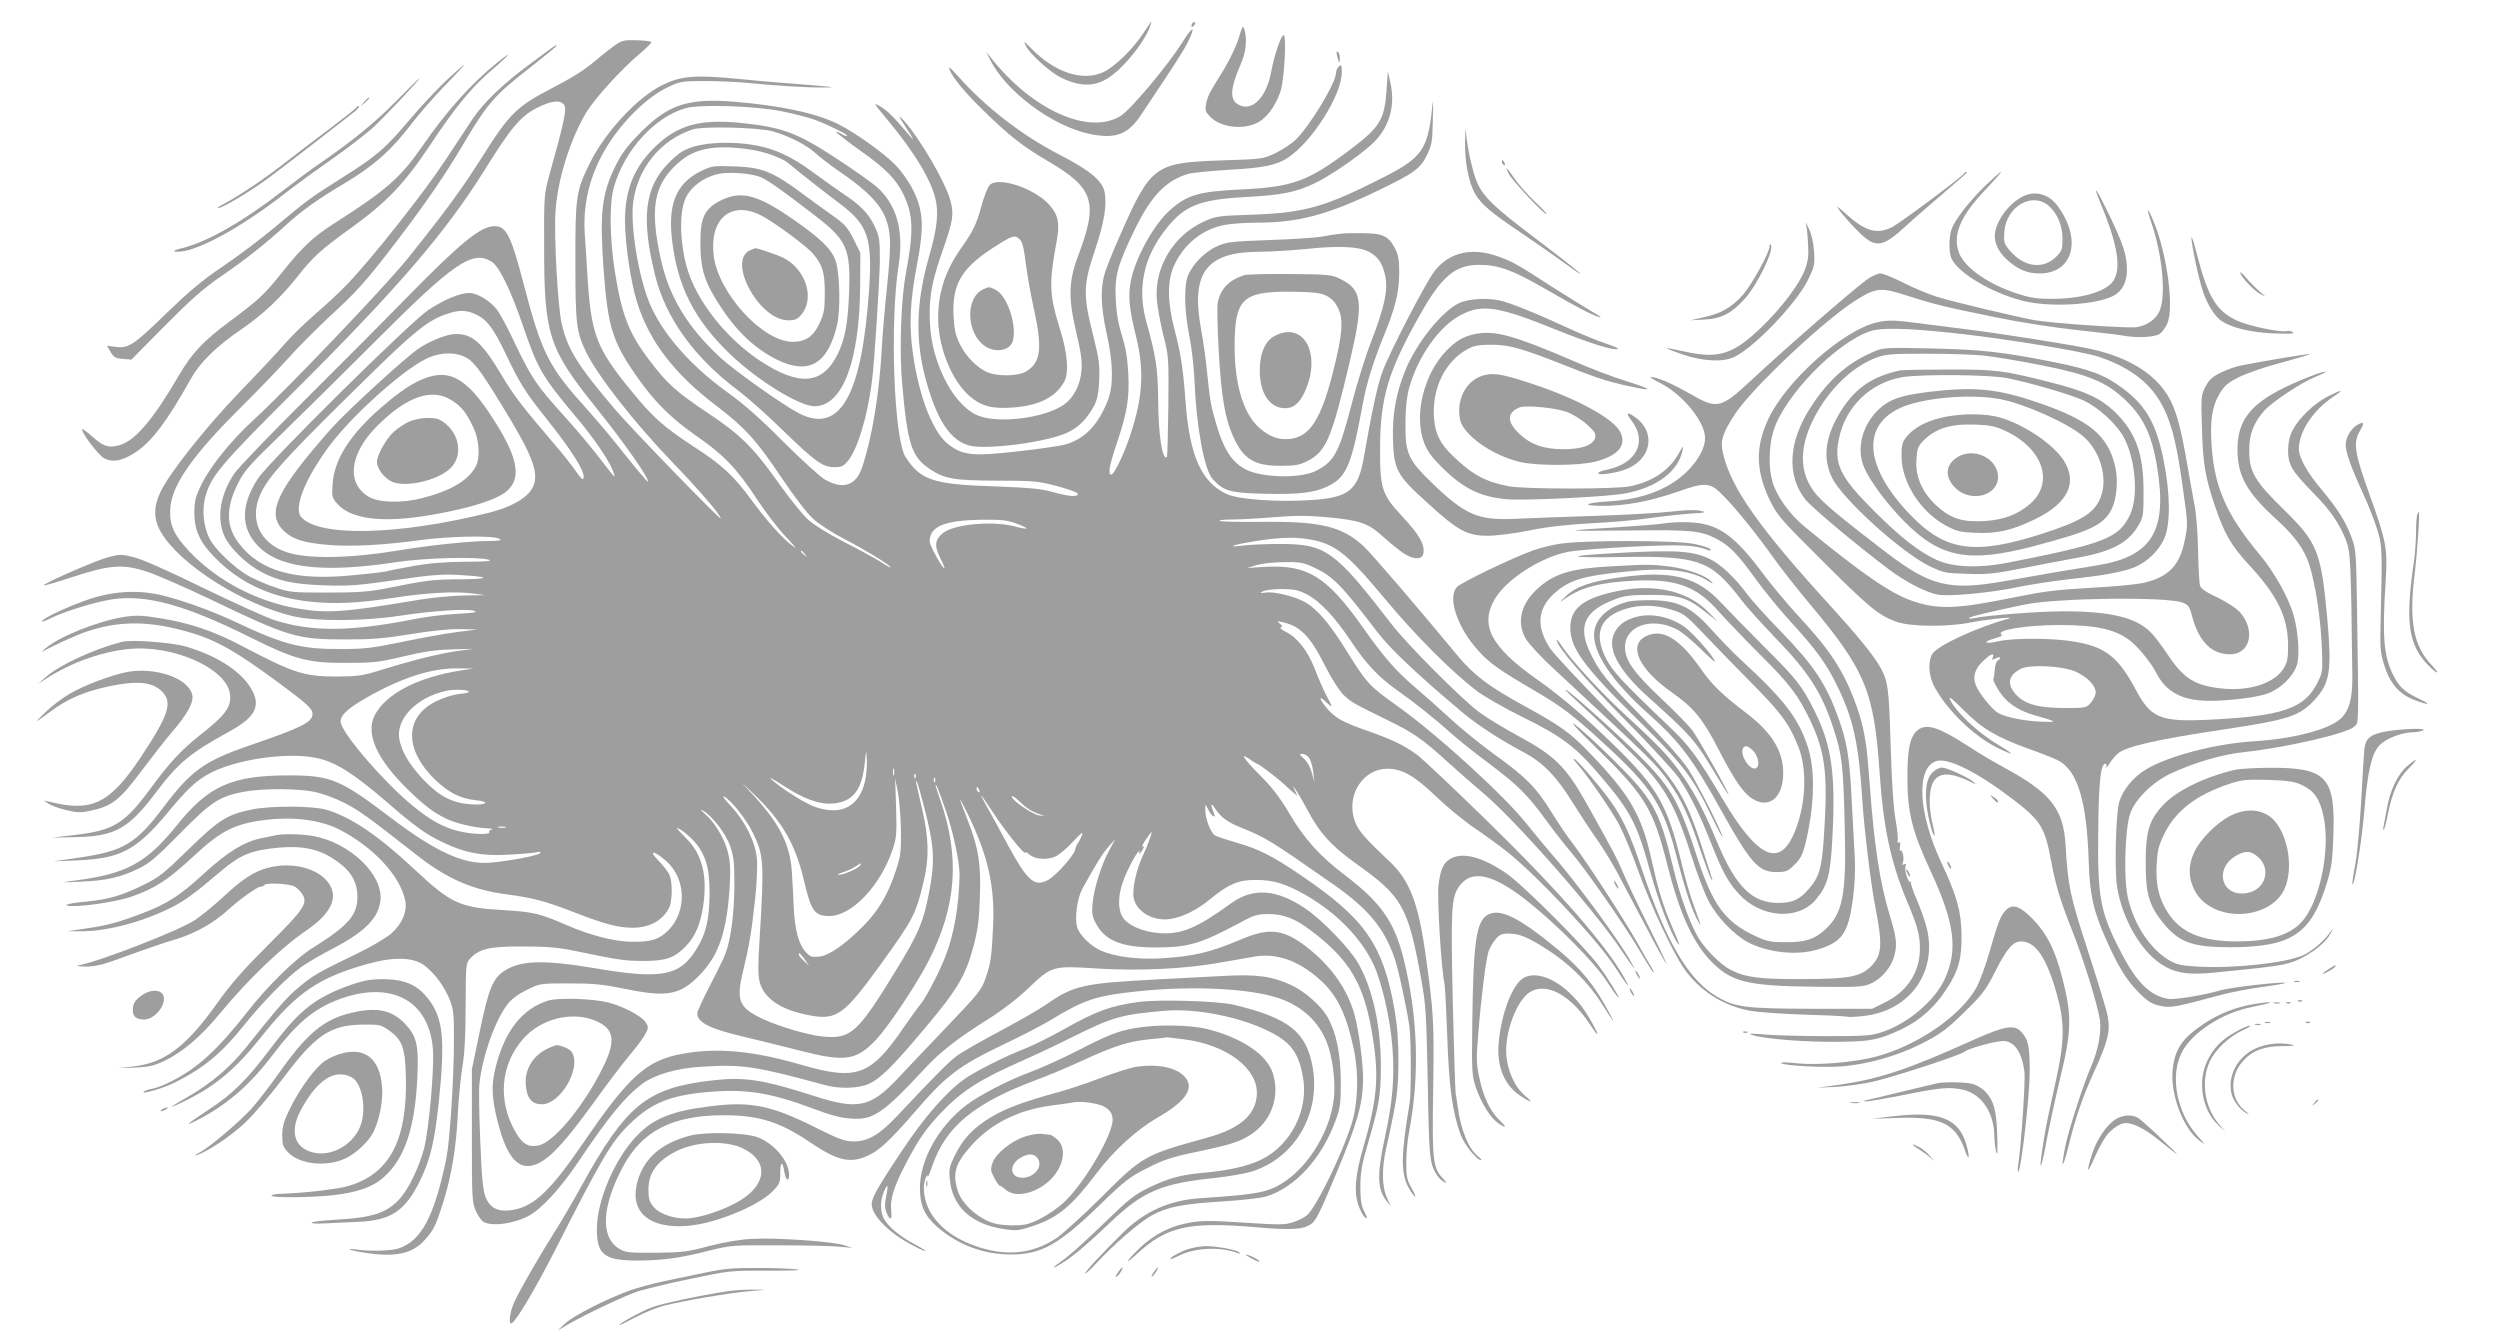 <?xml version="1.0" standalone="no"?>
<!DOCTYPE svg PUBLIC "-//W3C//DTD SVG 20010904//EN"
 "http://www.w3.org/TR/2001/REC-SVG-20010904/DTD/svg10.dtd">
<svg version="1.0" xmlns="http://www.w3.org/2000/svg"
 width="1280pt" height="683pt" viewBox="0 0 1280 683"
 preserveAspectRatio="xMidYMid meet">
<g transform="translate(0,683) scale(0.1,-0.1)"
fill="#9e9e9e" stroke="none">
<path d="M5851 6656 c-52 -79 -146 -170 -203 -196 -107 -48 -248 -1 -369 123
-39 39 -40 40 -26 11 22 -43 126 -136 180 -162 124 -58 203 -46 300 46 64 61
125 145 151 205 8 20 13 37 12 37 -2 0 -22 -29 -45 -64z"/>
<path d="M6107 6713 c-4 -3 -7 -11 -7 -17 0 -6 5 -5 12 2 6 6 9 14 7 17 -3 3
-9 2 -12 -2z"/>
<path d="M6342 6634 c-12 -39 -45 -108 -73 -155 -28 -46 -60 -97 -69 -114 -10
-16 -22 -47 -25 -67 -6 -33 -3 -41 22 -67 53 -53 164 -67 239 -30 49 23 96 87
121 164 19 59 31 285 15 285 -13 0 -48 -104 -63 -185 -23 -128 -92 -203 -159
-175 -56 23 -55 79 4 215 26 60 32 124 17 175 -7 22 -11 15 -29 -46z"/>
<path d="M6053 6612 c-75 -118 -263 -343 -316 -376 -161 -99 -449 29 -660 294
l-28 35 20 -40 c81 -164 319 -341 511 -381 131 -27 195 -3 261 96 20 30 77
116 127 191 90 136 114 177 132 224 17 45 -4 26 -47 -43z"/>
<path d="M3152 6601 c-20 -14 -70 -53 -110 -87 -49 -42 -121 -87 -215 -135
-180 -93 -219 -131 -356 -349 -108 -170 -180 -269 -384 -524 -118 -146 -618
-670 -793 -830 -110 -101 -215 -231 -262 -325 -31 -63 -36 -83 -37 -145 0 -98
32 -162 128 -253 124 -117 279 -185 471 -204 126 -13 243 -7 427 21 162 25
306 33 394 22 l70 -9 -110 -2 c-60 -1 -164 -11 -230 -22 -382 -64 -471 -71
-624 -44 -208 36 -409 142 -550 290 -82 87 -105 139 -99 223 8 119 113 269
357 512 92 91 203 207 249 258 45 51 138 144 205 207 144 132 193 186 349 391
145 190 246 337 333 484 131 222 164 261 358 411 70 55 127 102 127 105 0 8
-13 -2 -145 -100 -135 -100 -232 -195 -286 -276 -20 -30 -84 -127 -142 -215
-106 -161 -374 -500 -499 -630 -36 -38 -111 -108 -165 -154 -54 -47 -125 -116
-158 -155 -33 -38 -135 -147 -227 -242 -174 -181 -361 -416 -407 -514 -36 -76
-35 -140 4 -206 96 -165 421 -371 680 -430 115 -26 354 -25 540 3 170 26 351
38 384 25 19 -7 -4 -10 -90 -15 -63 -3 -161 -15 -219 -27 -329 -65 -525 -66
-718 -4 -42 14 -205 88 -362 164 -179 88 -311 146 -354 157 -65 16 -74 16
-132 0 -63 -16 -338 -137 -330 -144 2 -3 69 17 148 43 193 63 259 68 386 25
50 -17 195 -80 320 -140 404 -194 443 -205 692 -205 133 0 197 5 331 27 103
17 199 27 255 26 l89 -2 -104 -13 c-57 -7 -183 -30 -280 -50 -153 -32 -194
-37 -316 -37 -203 -1 -293 22 -540 139 -125 59 -286 116 -389 139 -117 26
-244 17 -366 -25 -101 -35 -224 -92 -235 -110 -4 -6 15 0 41 13 69 35 230 85
316 98 173 27 373 -27 703 -191 237 -118 301 -135 500 -134 135 0 164 3 290
33 104 25 168 34 250 36 l110 3 -75 -10 c-90 -12 -222 -44 -385 -94 -108 -34
-131 -37 -235 -38 -172 0 -224 16 -490 156 -143 76 -269 119 -422 143 -92 15
-118 16 -185 6 -136 -22 -334 -102 -403 -163 -14 -13 -21 -20 -15 -16 39 24
169 84 225 103 158 54 303 57 485 10 165 -42 262 -94 505 -273 145 -108 170
-130 170 -158 0 -41 -57 -70 -312 -157 -240 -82 -308 -130 -451 -320 -141
-187 -205 -225 -432 -258 l-130 -19 123 5 c217 9 300 52 456 239 101 122 143
162 208 200 131 76 406 118 560 85 97 -21 186 -77 359 -226 148 -128 200 -165
289 -207 110 -53 201 -70 334 -62 61 3 125 9 141 12 22 5 27 4 19 -5 -11 -12
-160 -40 -255 -48 -132 -11 -275 54 -504 227 -263 200 -311 220 -526 220 -292
0 -411 -53 -573 -255 -158 -195 -257 -249 -526 -284 -73 -9 -71 -10 36 -5 127
5 201 22 294 67 53 25 92 58 210 178 161 164 203 191 327 215 95 18 278 18
365 -1 37 -7 104 -32 150 -55 76 -39 119 -70 368 -265 158 -125 290 -182 470
-205 130 -17 193 -34 345 -93 153 -59 220 -77 294 -77 86 0 153 36 187 102 16
32 18 125 3 165 -5 15 -31 49 -56 75 -55 55 -29 57 35 2 104 -88 111 -258 15
-356 -47 -48 -89 -61 -188 -60 -89 1 -213 33 -330 84 -141 61 -174 69 -325 78
-226 13 -270 33 -457 208 -187 175 -326 269 -452 306 -71 21 -289 21 -384 1
-125 -26 -167 -53 -321 -203 -128 -125 -150 -143 -236 -185 -108 -53 -178 -73
-288 -83 -98 -9 -137 -22 -67 -23 71 -1 230 25 295 47 125 44 189 85 322 209
142 132 212 167 376 186 138 16 274 -2 367 -49 177 -90 316 -240 340 -367 11
-55 -17 -118 -72 -167 -26 -22 -103 -68 -172 -101 -201 -97 -227 -112 -299
-172 -63 -52 -99 -93 -274 -312 -80 -99 -176 -181 -290 -247 -49 -28 -88 -52
-88 -54 0 -3 33 12 73 32 161 81 256 163 396 339 171 214 289 293 538 361 135
37 234 33 290 -12 53 -43 97 -104 125 -171 20 -52 23 -74 22 -208 0 -203 -21
-519 -39 -608 -62 -296 -127 -418 -241 -458 -41 -14 -149 -17 -224 -6 -29 4
-38 3 -24 -2 11 -5 60 -14 108 -20 136 -16 214 5 274 74 42 47 54 72 90 185
43 134 69 292 76 455 4 77 14 185 23 240 12 70 17 164 17 317 1 214 1 217 25
242 46 49 100 61 271 60 120 0 179 -5 265 -23 226 -47 256 -51 352 -51 114 0
157 16 215 76 49 51 75 114 89 210 21 152 -6 261 -87 341 -29 29 -51 53 -48
53 19 0 89 -61 113 -99 42 -65 54 -121 54 -241 -1 -124 -18 -200 -65 -276 -85
-141 -179 -160 -517 -102 -270 45 -388 42 -472 -15 -56 -38 -78 -92 -122 -305
l-41 -197 0 -340 c0 -325 1 -342 21 -387 12 -25 29 -50 40 -55 46 -23 152 -9
228 31 65 33 165 142 255 276 157 234 240 335 330 402 63 46 172 78 297 86
212 14 280 4 638 -94 72 -20 171 -17 222 6 61 27 126 92 293 291 166 198 205
265 247 424 20 79 27 131 30 246 6 170 -7 247 -63 391 -51 132 -51 136 2 28
102 -210 137 -364 129 -565 -7 -157 -12 -196 -37 -268 -24 -69 -31 -77 -223
-278 -77 -80 -178 -187 -225 -237 -142 -152 -207 -166 -430 -94 -261 84 -357
99 -517 81 -341 -38 -446 -123 -680 -549 -44 -80 -105 -183 -135 -230 -68
-107 -174 -289 -204 -355 -24 -51 -33 -122 -14 -110 27 17 122 178 224 378
242 476 285 549 380 642 109 107 209 148 402 164 191 17 317 -3 537 -85 86
-33 143 -48 192 -51 115 -9 164 24 379 255 78 85 167 154 316 248 80 50 157
109 216 165 120 114 121 115 356 100 212 -13 444 -2 622 30 61 10 141 25 178
31 113 20 228 -20 337 -119 88 -79 135 -177 173 -358 26 -126 21 -274 -12
-380 -49 -154 -168 -401 -223 -462 -11 -12 -43 -30 -71 -39 -46 -16 -68 -16
-255 -4 -162 11 -219 11 -275 1 -102 -17 -186 -60 -262 -132 -71 -69 -82 -93
-13 -29 152 140 265 166 604 137 184 -16 244 -13 287 15 25 16 48 63 129 258
108 259 134 349 138 475 2 80 -22 264 -45 344 -36 125 -113 236 -227 329 -130
105 -202 116 -351 53 -164 -69 -241 -87 -416 -98 -118 -6 -228 8 -302 39 -53
23 -114 83 -124 124 -12 48 2 147 28 194 73 132 102 179 134 215 l35 40 -31
-57 c-40 -73 -79 -196 -86 -273 -5 -51 -2 -67 18 -105 47 -87 132 -121 305
-121 167 0 229 18 436 129 68 37 86 42 142 42 76 0 136 -23 215 -83 206 -155
277 -279 320 -557 31 -198 20 -314 -51 -559 -40 -136 -47 -222 -25 -289 10
-28 24 -56 32 -62 18 -16 18 -10 -3 31 -13 25 -18 57 -18 124 1 76 7 113 43
235 53 181 62 236 62 380 0 209 -43 402 -117 530 -46 78 -184 221 -272 280
-146 98 -266 106 -378 25 -178 -129 -257 -162 -373 -152 -82 7 -156 40 -182
81 -31 50 -22 142 24 236 19 41 43 84 53 95 9 11 14 14 10 8 -11 -22 4 -14 16
8 8 16 8 20 -1 14 -6 -4 0 11 15 34 15 22 29 41 30 41 6 0 -18 -66 -41 -115
-35 -73 -58 -176 -50 -221 14 -73 101 -123 190 -109 63 10 139 48 204 103 91
75 143 97 232 97 90 0 155 -20 259 -80 154 -89 280 -218 343 -352 43 -92 86
-279 97 -423 12 -155 2 -278 -39 -467 -41 -192 -38 -262 10 -323 l20 -25 -20
45 c-24 55 -26 147 -4 245 58 261 63 299 64 451 0 108 -6 183 -20 265 -59 334
-152 466 -480 688 -144 98 -215 134 -327 166 -48 14 -98 30 -111 37 -23 12
-53 89 -51 137 0 25 1 25 16 -6 17 -34 41 -47 28 -15 -18 42 -16 56 3 27 31
-48 64 -73 133 -101 131 -53 146 -62 477 -293 177 -124 259 -223 312 -376 20
-57 63 -259 76 -350 9 -62 10 -348 1 -395 -45 -265 -46 -361 -3 -434 15 -26
30 -46 32 -43 3 2 -7 24 -21 48 -21 37 -25 57 -25 126 0 45 6 114 14 155 56
292 46 598 -29 895 -47 186 -117 284 -300 423 -128 97 -208 186 -284 316 -47
79 -87 132 -148 193 -79 79 -109 122 -60 87 12 -9 33 -22 47 -28 22 -11 118
-86 145 -113 6 -6 21 -19 34 -30 l24 -20 -12 25 c-30 62 22 -19 65 -100 58
-112 121 -182 246 -271 239 -170 267 -220 335 -594 23 -128 26 -174 33 -525 7
-391 9 -418 48 -478 8 -13 24 -28 36 -34 16 -8 15 -4 -8 20 -50 54 -54 93 -48
462 5 342 2 386 -38 675 -37 269 -82 387 -184 483 -134 126 -164 162 -181 213
-43 129 44 264 170 263 76 -1 137 -36 250 -144 55 -53 143 -125 195 -160 52
-35 129 -91 170 -124 160 -129 456 -446 548 -586 65 -100 84 -123 51 -61 -90
166 -332 444 -709 812 -171 167 -332 319 -358 337 -67 48 -124 75 -239 116
-136 47 -174 68 -217 117 -44 52 -47 73 -5 33 35 -32 35 -30 -3 41 -14 28 -40
87 -57 132 -36 91 -90 161 -148 188 -21 10 -32 20 -25 23 10 3 8 8 -5 19 -17
13 -16 14 12 8 92 -20 143 -72 220 -225 34 -67 71 -125 94 -148 40 -38 50 -43
227 -130 129 -63 176 -95 299 -207 55 -50 142 -126 193 -169 171 -146 566
-596 706 -805 67 -100 81 -115 41 -46 -57 102 -283 409 -390 530 -34 39 -95
113 -137 165 -114 145 -464 464 -666 607 -143 102 -154 114 -263 289 -80 129
-144 204 -203 239 -54 31 -162 58 -206 51 -30 -4 -32 -3 -15 6 11 6 53 12 95
12 60 0 85 -4 125 -24 68 -33 147 -115 230 -240 79 -119 143 -187 241 -256 83
-58 197 -149 279 -223 33 -30 119 -98 190 -151 150 -113 194 -157 295 -295 40
-55 97 -127 125 -160 72 -83 278 -379 353 -508 35 -59 65 -107 68 -107 3 0 -3
15 -14 33 -11 17 -41 70 -67 117 -67 119 -256 410 -325 501 -32 41 -84 118
-116 170 -77 126 -132 181 -288 293 -72 52 -176 136 -232 188 -55 51 -137 124
-181 161 -95 81 -157 151 -264 303 -185 262 -283 323 -499 312 l-95 -6 50 15
c28 8 91 15 140 15 78 1 98 -2 147 -25 102 -46 142 -87 333 -337 66 -85 200
-212 433 -408 75 -63 195 -141 312 -203 99 -52 170 -125 252 -258 40 -64 96
-149 125 -190 29 -40 77 -119 107 -175 29 -55 95 -180 146 -276 50 -96 96
-179 102 -185 5 -5 -35 80 -90 190 -55 110 -114 234 -131 275 -32 76 -55 119
-191 362 -103 182 -159 238 -343 338 -76 41 -168 97 -205 125 -87 64 -370 348
-447 449 -292 379 -336 411 -575 411 -69 0 -152 -4 -184 -8 -85 -11 -64 1 30
17 131 23 215 28 292 17 143 -21 202 -66 402 -306 159 -191 343 -375 473 -474
38 -28 141 -87 230 -131 201 -99 272 -152 392 -292 163 -190 196 -252 264
-500 39 -143 107 -322 138 -363 18 -24 16 -16 -31 92 -41 96 -67 182 -96 313
-53 245 -110 346 -324 568 -95 99 -148 137 -323 233 -191 104 -267 162 -350
262 -217 262 -437 518 -480 559 -111 103 -222 130 -525 126 -114 -1 -210 1
-214 5 -4 4 24 7 62 7 38 0 135 5 216 12 113 9 175 9 270 0 173 -16 213 -30
292 -102 37 -33 85 -72 107 -86 50 -31 93 -30 97 4 7 45 -21 94 -104 183 -110
118 -119 146 -118 359 1 256 43 394 207 683 110 194 178 251 302 251 97 0 173
-28 340 -125 157 -91 238 -133 275 -143 14 -4 -3 9 -38 28 -34 20 -124 76
-200 124 -191 123 -201 129 -276 157 -138 52 -259 24 -334 -77 -49 -67 -231
-419 -265 -514 -25 -68 -56 -216 -92 -424 -30 -179 -74 -217 -268 -230 -167
-12 -371 2 -433 29 -131 58 -194 197 -214 475 -13 175 -24 243 -57 371 -37
141 -37 250 -1 327 52 111 146 186 262 207 33 6 106 11 162 11 212 0 362 40
621 165 184 89 215 111 250 183 24 50 27 68 29 176 3 119 2 119 -6 41 -22
-192 -55 -236 -249 -334 -299 -152 -399 -180 -666 -190 -184 -6 -192 -8 -255
-37 -154 -73 -250 -233 -237 -398 3 -39 18 -120 33 -181 28 -108 28 -115 26
-364 -2 -140 -5 -257 -7 -260 -23 -23 -44 109 -45 286 -2 166 -10 223 -60 403
-49 174 -15 333 100 478 94 119 170 150 405 163 186 10 257 24 353 69 76 36
217 131 293 199 90 81 125 194 98 316 l-13 60 -7 -95 c-10 -152 -33 -190 -182
-303 -220 -166 -296 -194 -561 -207 -220 -10 -279 -28 -368 -108 -83 -75 -175
-243 -198 -360 -15 -76 -9 -142 26 -282 46 -184 35 -330 -41 -542 -31 -86 -73
-168 -85 -168 -18 0 -11 44 24 148 57 169 69 239 63 365 -4 82 -13 135 -32
197 -19 59 -29 116 -32 186 -7 122 8 175 98 361 84 172 160 250 274 283 22 6
117 15 210 21 175 9 243 24 300 62 125 84 274 320 275 436 0 37 -2 42 -15 31
-8 -7 -15 -23 -15 -35 0 -49 -133 -269 -204 -338 -22 -22 -70 -54 -106 -71
-64 -30 -68 -31 -270 -37 -350 -12 -367 -24 -528 -390 -33 -74 -67 -160 -76
-189 -23 -77 -20 -172 10 -307 34 -153 36 -266 6 -343 -49 -125 -117 -196
-215 -225 -27 -8 -138 -24 -246 -36 -228 -26 -281 -21 -354 35 -80 60 -151
242 -183 466 -20 144 -15 267 21 455 37 193 33 275 -19 380 -24 48 -59 97 -94
133 -60 61 -203 162 -289 206 -113 57 -304 97 -543 116 -230 17 -329 -16 -471
-159 -68 -69 -95 -105 -128 -171 -70 -143 -81 -239 -61 -525 22 -302 45 -376
179 -565 86 -121 169 -203 298 -293 137 -94 210 -171 308 -322 43 -66 110
-153 149 -194 54 -57 61 -67 29 -42 -50 38 -129 127 -207 233 -87 120 -151
179 -292 270 -156 102 -210 150 -318 282 -187 228 -211 293 -230 621 -3 50 -8
133 -12 185 -14 211 57 407 213 583 72 80 143 137 213 171 61 29 72 31 185 31
66 0 158 -4 205 -8 177 -17 328 -26 410 -25 67 0 48 3 -90 14 -96 7 -253 20
-349 30 -219 21 -290 16 -385 -29 -129 -62 -295 -239 -376 -402 -70 -142 -75
-172 -74 -505 0 -321 5 -360 56 -465 60 -122 249 -363 443 -564 133 -138 245
-268 245 -285 0 -12 -460 462 -541 558 -193 227 -243 308 -273 438 -20 86 -40
445 -32 573 10 162 73 366 157 508 44 73 180 223 279 306 30 25 55 50 55 55 0
4 -33 9 -73 10 -63 2 -77 -1 -110 -23z m-261 -313 c10 -23 -7 -100 -78 -353
-27 -99 -28 -104 -27 -375 0 -443 23 -514 264 -815 150 -187 278 -370 267
-381 -2 -2 -53 58 -113 133 -59 76 -145 178 -189 227 -208 230 -239 290 -335
656 -64 246 -89 294 -150 292 -71 -2 -170 -83 -445 -363 -104 -107 -338 -342
-521 -524 -182 -181 -346 -352 -364 -379 -73 -109 -92 -228 -51 -321 26 -59
110 -141 186 -182 92 -48 164 -64 325 -70 128 -4 171 -1 365 27 184 27 237 31
327 26 162 -9 164 -21 5 -22 -143 -1 -168 -4 -377 -46 -95 -18 -148 -22 -305
-22 -182 0 -193 1 -270 28 -44 15 -104 41 -134 58 -73 42 -172 137 -199 192
-29 58 -38 140 -23 203 28 113 73 167 481 573 512 510 757 797 956 1117 129
208 182 271 266 312 75 38 124 41 139 9z m1113 -28 c60 -12 137 -32 170 -44
78 -30 170 -76 163 -82 -3 -3 -18 3 -33 13 -16 10 -25 12 -20 5 4 -7 59 -49
122 -94 126 -89 181 -144 219 -222 51 -105 54 -191 13 -406 -25 -136 -34 -395
-19 -565 28 -313 48 -373 141 -436 75 -51 123 -59 344 -60 185 0 209 -2 305
-27 58 -15 106 -33 109 -39 6 -19 -44 -16 -129 8 -60 17 -117 22 -304 29 -308
10 -373 32 -449 151 -59 94 -81 687 -35 981 28 178 -11 313 -114 403 -29 24
-121 89 -205 144 -203 133 -278 160 -492 182 -206 20 -320 -11 -434 -121 -109
-105 -156 -219 -156 -382 0 -112 29 -311 61 -413 62 -201 191 -370 410 -535
144 -110 202 -174 334 -371 62 -92 127 -177 158 -205 30 -28 102 -74 168 -108
106 -55 229 -131 229 -141 0 -3 -24 10 -52 29 -29 18 -113 64 -186 101 -76 39
-156 88 -184 114 -27 24 -93 106 -146 180 -133 189 -200 255 -370 368 -158
105 -209 151 -299 271 -104 137 -140 232 -175 452 -27 175 -29 353 -4 435 56
190 208 355 366 401 70 21 357 12 494 -16z m-46 -103 c81 -23 173 -70 217
-111 22 -20 80 -65 130 -99 183 -127 241 -204 251 -333 4 -41 -3 -147 -15
-259 -11 -104 -23 -242 -26 -305 -13 -237 -49 -456 -100 -610 -32 -97 -98
-119 -192 -65 -26 16 -122 103 -213 194 -118 119 -200 191 -285 252 -188 135
-335 302 -399 456 -57 136 -100 400 -84 518 23 174 139 317 303 372 54 18 339
11 413 -10z m-1442 -666 c40 -25 99 -145 164 -336 73 -214 97 -254 270 -461
87 -102 161 -211 186 -269 8 -19 12 -35 10 -35 -3 0 -36 42 -75 93 -38 50
-122 151 -187 222 -139 154 -163 191 -248 368 -35 75 -76 152 -92 172 -34 45
-101 85 -142 85 -47 0 -130 -35 -209 -87 -97 -66 -817 -778 -873 -864 -95
-147 -87 -270 21 -363 114 -98 336 -118 689 -64 144 22 420 29 473 12 20 -7
-16 -10 -120 -10 -105 -1 -184 -7 -272 -23 -69 -12 -127 -24 -131 -26 -3 -2
-75 -11 -161 -19 -305 -32 -485 17 -596 162 -65 86 -68 177 -7 302 33 67 54
92 212 245 97 94 311 305 477 471 416 418 513 485 611 425z m-81 -270 c57 -26
90 -69 153 -200 73 -153 99 -196 207 -331 138 -174 200 -273 193 -308 -2 -12
-14 -2 -38 33 -18 28 -68 90 -109 138 -166 194 -210 251 -272 355 -100 168
-149 212 -236 212 -46 -1 -132 -35 -193 -77 -69 -47 -367 -321 -441 -404 -284
-321 -339 -437 -246 -527 44 -43 104 -62 229 -72 117 -10 282 -1 473 25 145
20 371 24 400 7 17 -9 7 -11 -55 -12 -96 0 -311 -23 -465 -49 -240 -40 -459
-44 -565 -9 -145 47 -199 176 -130 312 46 90 148 200 580 622 203 198 275 255
363 285 66 23 102 23 152 0z m-62 -215 c48 -21 76 -55 192 -244 166 -269 199
-357 161 -430 -27 -52 -109 -99 -222 -127 -467 -117 -876 -125 -963 -21 -38
46 21 195 144 361 110 149 361 377 489 444 65 35 142 41 199 17z m2832 -857
c71 -27 66 -34 -11 -14 -113 29 -302 12 -363 -32 -44 -34 -49 -65 -18 -128 15
-30 25 -55 23 -55 -12 0 -76 117 -76 138 0 78 76 109 277 111 91 1 123 -3 168
-20z m-1084 -156 c13 -16 12 -17 -3 -4 -17 13 -22 21 -14 21 2 0 10 -8 17 -17z
m-1756 -595 c-224 -34 -390 -120 -447 -231 -48 -95 13 -229 179 -388 78 -75
120 -107 182 -138 47 -25 153 -50 216 -52 22 -1 32 -3 22 -6 -9 -2 -15 -9 -12
-14 9 -14 -95 -11 -158 6 -82 21 -141 54 -232 128 -139 112 -353 358 -370 425
-8 34 29 71 125 126 180 104 336 155 470 154 l85 -1 -60 -9z m33 -107 c9 -5
-7 -10 -44 -14 -34 -3 -83 -19 -122 -38 -162 -80 -163 -249 -2 -403 68 -65
128 -95 205 -103 80 -8 57 -27 -26 -21 -96 7 -161 42 -243 128 -71 76 -112
145 -122 209 -16 103 92 212 241 244 36 8 100 7 113 -2z m2032 -456 c-28 -133
-121 -183 -255 -137 -52 18 -164 88 -225 141 -19 17 6 4 55 -28 108 -71 190
-101 259 -95 101 8 148 66 163 202 8 76 8 76 11 24 2 -30 -2 -78 -8 -107z
m2274 113 c8 -13 17 -45 20 -73 l6 -50 -14 50 c-8 28 -25 59 -41 72 -24 21
-24 23 -6 23 11 0 27 -10 35 -22z m-2127 -85 c-3 -10 -5 -4 -5 12 0 17 2 24 5
18 2 -7 2 -21 0 -30z m110 -15 c-3 -8 -6 -5 -6 6 -1 11 2 17 5 13 3 -3 4 -12
1 -19z m100 -20 c-3 -8 -6 -5 -6 6 -1 11 2 17 5 13 3 -3 4 -12 1 -19z m-174
-253 c1 -107 -2 -129 -27 -205 -40 -121 -88 -202 -165 -280 -96 -97 -175 -152
-227 -158 -37 -4 -46 -1 -68 23 -36 38 -56 112 -62 225 -2 52 -6 131 -9 175
-7 144 -59 251 -190 395 l-69 75 68 -65 c141 -136 208 -252 251 -433 38 -162
55 -187 131 -187 115 0 262 155 324 340 20 58 22 80 18 215 l-5 150 15 -75 c7
-41 14 -129 15 -195z m122 110 c49 -191 53 -266 21 -429 -29 -148 -53 -205
-163 -385 -202 -331 -236 -362 -381 -348 -73 7 -219 50 -302 88 -127 59 -142
94 -106 245 33 137 43 196 62 369 9 86 13 176 9 212 -9 86 -61 189 -132 265
-32 34 -48 56 -36 50 37 -20 113 -115 148 -187 56 -113 58 -151 34 -545 -9
-135 -8 -185 1 -220 23 -85 114 -144 263 -170 132 -23 171 6 358 265 167 232
178 253 219 425 28 121 26 218 -10 374 -32 137 -33 142 -26 135 3 -2 21 -67
41 -144z m110 -12 c37 -109 69 -263 68 -323 -3 -154 -28 -299 -69 -408 -29
-78 -100 -216 -129 -251 -12 -14 -53 -71 -91 -126 -168 -244 -239 -269 -524
-186 -245 71 -427 88 -604 56 -186 -33 -276 -114 -512 -460 -171 -250 -256
-328 -373 -342 -65 -7 -103 14 -125 68 -13 33 -20 99 -27 288 -6 135 -8 269
-4 296 17 146 82 325 145 405 19 25 56 52 98 72 66 33 67 33 217 33 125 0 173
-5 290 -29 215 -44 281 -30 383 78 94 99 134 221 148 446 5 91 3 128 -10 180
-18 70 -70 155 -120 196 -17 14 -22 21 -10 15 45 -22 119 -116 142 -182 19
-54 22 -84 22 -199 0 -140 -17 -274 -44 -348 -8 -24 -45 -99 -81 -168 -36 -69
-65 -133 -65 -142 1 -48 63 -79 241 -121 68 -16 198 -48 288 -71 226 -58 284
-50 384 54 64 67 211 287 274 411 140 277 158 525 59 814 -14 41 -26 77 -26
79 0 18 16 -22 55 -135z m169 111 c3 -8 2 -12 -4 -9 -6 3 -10 10 -10 16 0 14
7 11 14 -7z m67 -109 c64 -99 169 -229 169 -210 0 4 9 0 19 -9 29 -26 92 -31
135 -11 20 9 61 44 91 77 42 45 52 53 44 31 -5 -15 -15 -33 -20 -39 -5 -7 -12
-22 -14 -34 -6 -30 -97 -132 -138 -155 -71 -38 -105 -8 -207 179 -38 72 -87
160 -107 196 -47 84 -38 75 28 -25z m198 5 c14 -7 36 -17 50 -21 22 -8 21 -8
-8 -4 -37 6 -141 78 -141 97 0 7 17 -4 38 -24 20 -20 48 -41 61 -48z m-2691
-87 c-10 -2 -26 -2 -35 0 -10 3 -2 5 17 5 19 0 27 -2 18 -5z m1816 -194 c-9
-15 -85 -49 -109 -48 -11 0 -1 6 21 13 23 7 52 21 65 30 28 19 33 20 23 5z
m-284 -481 l23 -33 -26 24 c-15 14 -27 28 -27 33 0 14 5 9 30 -24z"/>
<path d="M3551 6079 c-53 -17 -76 -32 -126 -82 -125 -125 -144 -283 -70 -580
55 -218 200 -418 425 -587 47 -35 150 -127 230 -205 165 -160 201 -186 262
-187 36 0 46 4 70 33 48 58 99 224 122 404 13 97 40 521 41 625 0 104 -3 120
-26 170 -32 67 -71 108 -169 173 -41 28 -110 77 -153 109 -100 74 -188 115
-283 133 -109 21 -244 18 -323 -6z m379 -35 c41 -13 87 -34 102 -46 62 -52
188 -151 267 -210 145 -109 168 -176 151 -438 -37 -545 -148 -743 -358 -637
-80 41 -335 221 -408 290 -164 153 -256 305 -299 493 -59 263 -39 383 80 493
52 48 98 70 170 82 77 12 211 0 295 -27z"/>
<path d="M3583 5951 c-121 -62 -164 -167 -142 -351 28 -239 115 -409 300 -586
138 -132 353 -264 429 -264 145 0 232 233 234 620 l1 165 -34 69 c-28 57 -44
76 -98 115 -36 25 -111 80 -168 122 -152 112 -203 132 -345 137 -112 4 -116 3
-177 -27z m298 -23 c35 -10 98 -53 283 -195 174 -133 192 -173 183 -407 -6
-155 -21 -234 -59 -311 -77 -154 -195 -164 -394 -34 -175 115 -329 309 -377
479 -35 123 -40 268 -11 345 23 63 94 118 175 135 49 10 145 4 200 -12z"/>
<path d="M3689 5803 c-82 -42 -104 -88 -103 -218 0 -120 17 -184 75 -280 93
-155 193 -255 318 -317 162 -79 260 -22 307 179 18 78 14 263 -7 326 -20 60
-76 115 -214 211 -188 131 -270 152 -376 99z m206 -75 c64 -32 228 -153 265
-194 51 -59 63 -97 63 -205 0 -81 -4 -104 -26 -152 -31 -69 -71 -97 -139 -97
-153 0 -381 250 -404 442 -22 188 88 282 241 206z"/>
<path d="M3843 5550 c-124 -50 42 -360 193 -360 34 0 47 5 67 29 70 84 23 232
-92 291 -28 14 -142 53 -145 49 -1 0 -11 -4 -23 -9z"/>
<path d="M2169 4891 c-59 -23 -126 -68 -218 -148 -158 -137 -240 -266 -248
-390 -5 -63 -3 -71 21 -99 69 -83 235 -104 486 -60 162 28 294 65 357 102 101
59 98 159 -12 341 -151 250 -243 310 -386 254z m143 -110 c51 -32 77 -65 113
-143 29 -61 34 -152 11 -196 -38 -72 -130 -126 -277 -163 -103 -26 -218 -23
-270 7 -118 69 -100 221 43 364 150 150 279 195 380 131z"/>
<path d="M2094 4671 c-22 -10 -57 -33 -76 -50 -39 -34 -88 -121 -88 -155 0
-36 39 -86 78 -103 77 -32 251 12 307 79 52 62 37 160 -33 218 -31 25 -45 30
-92 30 -32 0 -72 -8 -96 -19z"/>
<path d="M2803 1706 c-131 -43 -218 -154 -265 -339 -24 -94 -21 -158 12 -288
38 -147 87 -219 150 -219 80 0 164 81 343 329 61 85 141 191 178 235 38 45 76
96 85 115 15 31 15 35 -3 60 -22 31 -108 76 -184 97 -78 21 -264 28 -316 10z
m245 -102 c96 -40 107 -99 42 -233 -96 -198 -255 -392 -334 -406 -51 -10 -82
8 -117 70 -91 158 -77 341 37 473 89 105 251 147 372 96z"/>
<path d="M2810 1464 c-80 -35 -125 -108 -118 -191 6 -67 32 -97 82 -97 94 0
201 180 156 264 -5 10 -24 23 -41 29 -39 13 -36 14 -79 -5z"/>
<path d="M6846 6543 c9 -38 14 -42 14 -10 0 14 -5 29 -10 32 -7 4 -8 -3 -4
-22z"/>
<path d="M2545 6509 c-131 -106 -259 -248 -380 -424 -115 -166 -186 -228 -462
-404 -99 -64 -156 -117 -255 -241 -94 -118 -123 -145 -270 -254 -135 -100
-195 -163 -262 -278 -133 -228 -226 -337 -307 -358 -53 -15 -82 -5 -139 47
-28 25 -50 40 -50 35 0 -22 81 -128 110 -146 44 -26 96 -17 165 29 84 56 159
156 285 380 45 81 133 166 260 252 108 74 199 160 288 273 71 91 118 134 264
239 187 135 274 225 406 422 128 193 207 290 300 373 81 70 108 96 102 96 -3
-1 -27 -19 -55 -41z"/>
<path d="M2285 6418 c-48 -45 -132 -135 -186 -199 -125 -148 -169 -187 -349
-300 -162 -102 -174 -111 -351 -259 -69 -58 -186 -145 -260 -195 -101 -68
-170 -126 -284 -236 -170 -166 -198 -184 -263 -175 l-44 6 19 -33 c16 -27 26
-32 63 -35 l43 -3 171 173 c132 133 197 191 286 252 124 85 227 166 330 260
89 81 161 132 313 223 146 88 236 169 337 303 35 46 111 133 168 192 58 59
102 108 100 108 -3 0 -44 -37 -93 -82z"/>
<path d="M4860 6485 c0 -30 63 -111 166 -212 141 -138 206 -190 341 -269 235
-138 257 -209 153 -484 -49 -129 -51 -217 -10 -390 25 -104 31 -149 27 -197
-5 -72 -40 -139 -87 -173 -104 -74 -356 -103 -455 -52 -61 30 -123 104 -165
195 -49 105 -70 203 -70 319 0 107 15 178 69 333 52 147 56 181 36 252 -27 94
-154 312 -235 403 -34 38 -31 27 10 -35 42 -64 45 -73 9 -30 -69 82 -108 121
-141 139 -38 23 -39 23 37 -69 135 -163 211 -288 241 -389 22 -79 15 -157 -31
-316 -67 -236 -70 -437 -9 -645 56 -193 122 -290 216 -316 89 -24 405 18 505
67 57 27 101 73 135 137 16 31 23 65 26 132 3 78 -1 108 -32 232 -51 201 -50
255 10 432 47 139 62 230 50 296 -12 60 -73 111 -235 195 -187 96 -378 244
-514 398 -26 29 -47 50 -47 47z"/>
<path d="M2030 6314 c-112 -113 -217 -199 -390 -319 -47 -32 -132 -95 -190
-140 -208 -161 -390 -265 -520 -296 -37 -9 -47 -15 -32 -17 89 -14 339 121
587 318 39 30 135 100 214 155 79 55 173 128 210 161 62 57 247 254 239 254
-2 0 -55 -52 -118 -116z"/>
<path d="M1864 6308 l-19 -23 23 19 c12 11 22 21 22 23 0 8 -8 2 -26 -19z"/>
<path d="M1825 6280 c-4 -6 -62 -52 -128 -102 -67 -50 -169 -128 -227 -173
-111 -87 -244 -177 -326 -220 -27 -14 -38 -23 -24 -20 36 9 182 98 270 165 73
54 367 282 425 328 15 12 26 25 23 28 -4 3 -9 0 -13 -6z"/>
<path d="M7501 6095 c-1 -99 20 -204 53 -260 31 -52 86 -98 231 -195 60 -41
162 -111 225 -157 63 -46 97 -68 75 -48 -22 20 -126 101 -232 181 -193 146
-249 198 -284 266 -21 42 -47 142 -59 233 l-7 60 -2 -80z"/>
<path d="M7690 6001 c0 -6 4 -13 10 -16 6 -3 7 1 4 9 -7 18 -14 21 -14 7z"/>
<path d="M7726 5938 c18 -34 184 -211 192 -204 2 3 -25 32 -61 65 -35 34 -82
86 -102 116 -43 62 -53 70 -29 23z"/>
<path d="M10055 5941 c-11 -18 -323 -250 -366 -273 -78 -40 -138 -23 -237 66
-50 45 -53 47 -32 16 14 -19 52 -62 85 -96 97 -99 128 -96 258 23 40 37 125
111 190 166 64 55 117 101 117 103 0 7 -9 4 -15 -5z"/>
<path d="M10158 5873 c-43 -42 -100 -108 -125 -145 -40 -58 -47 -77 -51 -128
-3 -35 1 -72 8 -90 31 -75 202 -178 366 -220 136 -35 373 -22 464 25 46 24 70
70 70 135 0 73 -19 130 -92 282 -63 131 -88 166 -45 62 85 -204 108 -325 72
-394 -31 -60 -159 -100 -319 -100 -82 0 -112 5 -185 29 -146 49 -263 132 -291
207 -34 90 7 188 134 321 48 51 85 93 81 93 -4 0 -43 -35 -87 -77z"/>
<path d="M5067 5882 c-10 -10 -28 -57 -41 -103 -26 -97 -43 -131 -102 -215
-88 -124 -125 -243 -120 -384 6 -144 72 -300 158 -376 59 -52 114 -68 216 -61
139 8 229 53 273 137 22 43 14 145 -21 255 -58 186 -61 242 -19 465 16 88 7
132 -41 184 -78 84 -262 144 -303 98z m157 -281 c11 -12 20 -50 27 -112 6 -52
24 -155 40 -229 48 -215 39 -287 -39 -333 -40 -23 -142 -25 -194 -4 -55 23
-111 80 -143 144 -23 47 -29 75 -33 148 -7 155 39 238 190 338 113 74 125 78
152 48z"/>
<path d="M5031 5347 c-89 -44 -83 -221 9 -287 56 -40 133 -26 146 26 21 81
-29 230 -88 260 -33 17 -36 17 -67 1z"/>
<path d="M10355 5823 c-66 -34 -122 -105 -139 -176 -11 -47 10 -101 58 -145
55 -51 104 -72 168 -72 174 0 220 176 91 348 -45 60 -116 78 -178 45z m138
-50 c43 -41 67 -99 67 -166 0 -54 -3 -62 -33 -92 -65 -65 -163 -53 -233 28
-34 39 -35 45 -32 99 9 132 146 210 231 131z"/>
<path d="M11014 5693 c58 -169 77 -377 43 -455 -18 -42 -63 -74 -116 -83 -42
-7 -438 20 -526 36 -92 17 -422 95 -500 120 -38 12 -114 43 -167 70 -54 27
-108 49 -120 49 -13 0 -41 -12 -63 -27 -58 -39 -411 -345 -590 -512 -167 -155
-180 -159 -324 -76 -94 53 -168 85 -199 85 -8 0 13 -14 48 -31 115 -58 230
-198 230 -282 0 -70 -70 -168 -164 -228 -86 -56 -196 -88 -328 -96 -124 -7
-146 -23 -30 -23 115 0 242 24 377 71 150 53 172 51 243 -24 65 -66 173 -201
253 -314 34 -48 115 -151 179 -228 295 -352 336 -453 365 -890 18 -260 56
-440 136 -632 58 -137 69 -179 69 -253 -1 -117 -65 -217 -178 -272 l-67 -33
-310 0 c-339 1 -392 8 -484 62 -145 85 -261 281 -383 648 -61 183 -101 270
-167 360 -54 74 -161 199 -180 209 -9 5 -2 -7 15 -26 54 -62 173 -234 214
-310 21 -40 67 -149 100 -243 64 -175 172 -406 231 -492 78 -113 196 -190 334
-217 39 -8 165 -17 280 -21 116 -3 217 -8 225 -11 9 -2 48 0 89 5 230 29 369
223 317 445 -9 37 -32 104 -51 147 -19 43 -33 84 -31 91 1 7 1 9 -2 4 -8 -16
-33 56 -26 77 4 14 3 17 -7 12 -9 -6 -11 -3 -6 9 8 21 -2 68 -13 61 -4 -2 -5
7 -2 22 3 17 1 24 -6 19 -6 -3 -8 1 -6 11 3 10 -2 59 -11 108 -11 59 -19 190
-25 380 -9 305 -13 333 -62 414 -35 57 -116 156 -239 291 -375 410 -518 614
-558 792 -14 60 -2 99 60 195 93 142 479 503 639 597 89 53 116 54 245 12 144
-46 187 -56 455 -111 132 -27 303 -53 415 -65 104 -11 212 -24 240 -29 66 -12
155 -8 182 9 12 8 29 31 39 52 36 80 1 349 -67 518 -34 83 -43 84 -15 3z"/>
<path d="M9246 5685 c4 -11 9 -56 11 -100 4 -66 1 -90 -17 -138 -28 -74 -119
-194 -224 -295 -142 -136 -217 -160 -385 -123 -52 11 -96 20 -97 18 -2 -2 36
-16 84 -33 105 -35 206 -39 263 -11 105 52 316 273 376 394 33 68 35 77 31
145 -3 46 -13 90 -27 118 -11 25 -18 36 -15 25z"/>
<path d="M6860 5633 c-19 -2 -60 -8 -90 -14 -30 -6 -152 -14 -270 -18 -192 -7
-221 -10 -267 -31 -59 -25 -124 -89 -149 -147 -23 -53 -21 -182 5 -311 12 -57
24 -163 27 -235 10 -237 50 -453 93 -500 56 -62 91 -71 266 -75 187 -5 270 7
342 48 79 45 106 115 158 400 21 116 54 222 110 360 59 145 78 220 79 320 0
67 -4 94 -20 125 -34 66 -62 80 -162 81 -48 1 -103 0 -122 -3z m147 -91 c49
-26 71 -58 86 -127 14 -71 -4 -157 -73 -335 -29 -74 -74 -219 -100 -321 -64
-246 -88 -292 -181 -339 -78 -41 -277 -37 -360 6 -71 36 -115 104 -153 237
-27 93 -31 114 -46 264 -5 56 -19 155 -31 220 -52 287 27 392 295 394 61 0
170 7 241 14 168 18 269 13 322 -13z"/>
<path d="M6370 5421 c-78 -25 -120 -69 -135 -139 -4 -18 -2 -131 5 -250 13
-233 32 -347 76 -442 51 -111 107 -145 239 -145 77 0 98 4 140 25 95 49 123
115 215 505 73 309 66 371 -48 427 -44 22 -59 23 -257 25 -115 1 -221 -1 -235
-6z m423 -106 c25 -13 44 -33 58 -63 29 -58 22 -137 -26 -327 -61 -241 -119
-331 -219 -342 -58 -7 -105 10 -159 57 -87 77 -133 246 -125 466 7 202 54 236
318 230 89 -2 124 -6 153 -21z"/>
<path d="M6530 5112 c-52 -26 -80 -88 -80 -180 0 -116 51 -192 130 -192 48 0
82 33 111 109 69 184 -22 333 -161 263z"/>
<path d="M11220 5614 c0 -36 38 -216 60 -279 23 -67 61 -127 95 -149 53 -35
150 -58 265 -63 82 -3 111 -2 100 6 -8 6 -22 8 -31 6 -28 -9 -192 25 -252 52
-108 49 -151 118 -208 338 -15 61 -28 100 -29 89z"/>
<path d="M9060 5568 c0 -31 -90 -194 -135 -246 -59 -66 -111 -96 -200 -116
l-70 -16 72 4 c86 4 138 31 205 105 68 75 155 257 134 279 -3 3 -6 -2 -6 -10z"/>
<path d="M11470 5434 c0 -18 71 -94 104 -110 30 -16 30 -15 -6 15 -21 18 -51
48 -68 69 -16 20 -30 32 -30 26z"/>
<path d="M7470 5278 c-89 -43 -220 -207 -276 -347 -47 -116 -66 -226 -62 -351
5 -157 19 -183 180 -328 153 -140 202 -166 307 -165 42 0 137 12 211 27 92 19
194 30 320 37 102 5 235 17 295 26 61 9 153 19 205 23 86 5 91 7 55 15 -26 5
-78 4 -145 -4 -58 -7 -233 -17 -390 -22 -157 -5 -339 -12 -406 -15 -195 -10
-261 18 -431 182 -124 120 -138 152 -137 304 0 77 6 136 18 180 44 163 155
320 265 377 110 58 192 45 493 -77 171 -69 288 -105 311 -97 7 2 -19 14 -58
27 -38 12 -128 49 -200 82 -147 68 -259 114 -325 134 -69 21 -176 17 -230 -8z"/>
<path d="M9608 5179 c-173 -41 -462 -298 -554 -494 -67 -141 -65 -266 7 -415
39 -80 54 -97 268 -310 239 -239 289 -280 379 -313 72 -26 257 -28 377 -5 77
16 241 33 200 21 -163 -45 -362 -137 -390 -179 -26 -40 -21 -115 10 -172 64
-118 198 -248 318 -309 38 -19 71 -33 73 -31 2 2 -25 21 -59 41 -110 64 -226
174 -254 238 -7 17 18 -3 70 -56 96 -96 166 -138 334 -199 65 -23 132 -50 150
-59 100 -52 147 -207 157 -512 5 -176 24 -260 91 -409 62 -138 101 -202 165
-267 44 -45 65 -58 106 -68 55 -13 78 -9 307 53 53 15 159 35 235 45 75 10
119 19 97 20 -54 1 -281 -26 -325 -39 -83 -25 -235 -50 -269 -44 -95 16 -166
88 -248 251 -101 197 -114 269 -110 618 3 250 13 335 37 335 5 0 7 -8 4 -17
-4 -10 4 -2 16 17 12 19 32 43 43 52 46 37 204 73 542 123 332 50 388 68 465
151 80 87 89 148 66 414 -32 347 -49 390 -224 562 -147 143 -177 194 -176 303
0 81 22 139 75 200 40 46 189 145 265 176 30 12 53 23 51 25 -7 7 -119 -36
-212 -81 -175 -86 -239 -171 -239 -315 -1 -135 48 -222 199 -359 93 -84 144
-154 169 -233 31 -101 56 -261 63 -405 6 -140 6 -143 -21 -197 -66 -134 -180
-173 -557 -191 -249 -12 -296 8 -374 154 -91 170 -156 220 -321 247 -112 18
-311 18 -386 0 -68 -16 -79 -2 -13 16 27 7 40 15 33 19 -35 22 128 49 297 49
191 0 294 -24 367 -85 44 -37 103 -111 129 -162 44 -85 115 -130 222 -139 92
-9 284 11 349 36 65 24 129 86 148 145 15 45 8 162 -15 249 -24 90 -98 224
-176 317 -167 201 -230 341 -245 550 -10 129 1 207 39 271 27 45 43 58 102 88
39 19 136 53 218 74 81 22 145 41 143 43 -3 3 -206 -30 -346 -57 -30 -5 -80
-23 -110 -38 -43 -21 -60 -37 -78 -72 -23 -43 -23 -51 -18 -215 5 -182 18
-254 68 -400 47 -138 81 -197 169 -293 150 -161 203 -270 204 -417 0 -67 -4
-86 -23 -118 -47 -74 -169 -115 -307 -103 -145 14 -203 49 -286 174 -28 42
-65 92 -83 110 -74 79 -205 112 -448 112 -133 0 -402 -21 -468 -36 -14 -3 -21
-2 -17 3 8 7 103 30 285 68 168 34 731 41 809 9 25 -10 34 -21 43 -56 35 -140
100 -208 198 -208 103 0 132 122 51 215 -19 21 -65 51 -114 75 -59 27 -86 46
-91 62 -4 13 -8 93 -10 178 -1 90 -9 191 -19 240 -9 47 -25 137 -36 200 -33
194 -58 285 -99 353 -69 114 -199 195 -385 238 -100 23 -475 82 -655 104 -74
9 -184 23 -243 31 -119 16 -154 16 -209 3z m382 -53 c260 -27 676 -95 760
-124 167 -58 270 -141 330 -266 44 -92 68 -194 100 -432 22 -153 22 -164 6
-240 -26 -132 -86 -192 -220 -220 -34 -7 -153 -18 -266 -24 -165 -9 -237 -18
-375 -46 -307 -63 -401 -67 -536 -20 -110 38 -262 143 -550 380 -76 62 -142
155 -164 229 -21 72 -19 182 5 261 56 180 324 455 498 511 56 18 182 15 412
-9z m213 -1662 c-5 -14 -3 -15 15 -5 13 7 22 8 22 2 0 -5 -5 -11 -12 -13 -6
-2 -13 -24 -15 -48 -2 -24 -5 -45 -7 -48 -3 -2 8 -25 23 -50 37 -64 98 -108
184 -133 125 -36 126 -37 37 -34 -81 3 -178 22 -217 43 -24 13 -64 58 -97 107
-40 60 -36 107 13 156 40 40 65 51 54 23z m425 -73 c59 -27 102 -71 102 -106
0 -13 -11 -37 -24 -52 -24 -28 -26 -28 -138 -28 -137 1 -202 20 -248 71 -46
53 -38 95 25 129 46 25 213 16 283 -14z"/>
<path d="M9588 5027 c-128 -55 -225 -140 -316 -280 -116 -178 -126 -351 -28
-475 33 -41 252 -225 424 -355 87 -66 197 -123 257 -132 60 -10 275 11 406 39
63 13 179 31 259 40 180 19 287 39 344 64 63 28 120 84 147 145 33 73 31 232
-4 404 -37 182 -88 273 -202 360 -95 72 -168 101 -364 140 -265 52 -364 63
-626 69 -237 5 -241 5 -297 -19z m564 -17 c53 -5 188 -28 300 -50 236 -47 327
-84 420 -169 100 -91 146 -185 173 -356 53 -325 -28 -455 -310 -500 -127 -20
-303 -50 -475 -81 -278 -49 -376 -25 -598 144 -220 168 -312 244 -356 293
-102 113 -100 263 4 439 77 130 188 229 300 270 48 17 81 19 250 19 107 0 239
-4 292 -9z"/>
<path d="M9725 4933 c-136 -31 -219 -86 -289 -191 -90 -136 -108 -254 -55
-360 55 -110 357 -383 499 -451 71 -34 82 -36 192 -39 102 -4 139 0 295 31 98
19 221 43 273 52 172 31 256 76 307 162 27 46 28 53 28 178 0 194 -41 304
-150 409 -71 67 -148 103 -317 146 -250 64 -289 69 -538 68 -124 0 -234 -2
-245 -5z m551 -39 c121 -24 322 -83 391 -114 72 -33 162 -114 201 -179 65
-110 83 -310 38 -406 -57 -120 -128 -148 -626 -246 -147 -29 -282 -24 -364 14
-92 43 -180 111 -316 246 -181 180 -212 245 -184 378 34 162 162 285 325 312
97 16 448 13 535 -5z"/>
<path d="M9880 4824 c-147 -18 -203 -37 -258 -87 -87 -81 -119 -203 -78 -300
28 -67 119 -190 207 -278 185 -186 328 -213 663 -125 291 77 356 108 397 188
27 53 35 149 19 219 -38 161 -132 238 -399 329 -205 70 -323 81 -551 54z m363
-38 c127 -25 343 -122 423 -190 87 -74 127 -213 90 -311 -32 -81 -96 -122
-301 -188 -346 -111 -495 -90 -676 99 -227 237 -250 446 -59 541 113 56 363
79 523 49z"/>
<path d="M9930 4689 c-79 -20 -140 -56 -174 -102 -17 -23 -21 -43 -20 -96 1
-132 99 -283 227 -352 54 -29 73 -34 152 -37 109 -5 185 12 303 69 171 82 222
189 146 305 -61 91 -229 198 -352 223 -79 16 -198 12 -282 -10z m342 -67 c189
-91 246 -263 123 -371 -64 -56 -138 -83 -236 -89 -113 -6 -171 13 -243 78 -74
68 -110 149 -104 236 3 54 8 68 33 95 63 65 140 90 270 85 77 -3 101 -8 157
-34z"/>
<path d="M10023 4490 c-63 -38 -68 -103 -11 -159 78 -76 218 -40 218 57 0 94
-122 154 -207 102z"/>
<path d="M7553 5120 c-59 -12 -99 -35 -147 -85 -116 -119 -168 -330 -115 -471
15 -40 39 -74 83 -118 112 -114 202 -160 339 -172 99 -8 516 12 610 30 162 31
270 113 292 221 5 25 2 23 -19 -15 -47 -87 -134 -146 -251 -170 -72 -15 -538
-15 -618 0 -122 23 -190 60 -290 157 -64 62 -89 113 -95 194 -11 151 58 291
173 352 31 17 57 22 120 22 95 0 157 -18 401 -115 156 -62 215 -80 357 -108
77 -15 42 3 -73 39 -58 17 -175 62 -260 99 -309 133 -406 160 -507 140z"/>
<path d="M7603 4910 c-92 -21 -148 -120 -128 -226 14 -79 163 -185 306 -219
89 -21 300 -20 385 1 118 30 163 82 131 150 -33 69 -218 171 -447 247 -147 49
-198 59 -247 47z m419 -189 c32 -12 78 -41 104 -65 40 -36 46 -46 41 -68 -10
-37 -69 -58 -161 -58 -102 0 -170 24 -228 80 -64 61 -63 107 2 134 32 13 185
-2 242 -23z"/>
<path d="M11916 4799 c-69 -36 -145 -109 -177 -170 -16 -31 -23 -61 -24 -105
0 -74 18 -104 129 -218 87 -88 132 -153 167 -241 24 -63 26 -105 33 -700 1
-116 -18 -180 -65 -219 -63 -53 -242 -99 -434 -111 -201 -12 -439 -74 -557
-144 -67 -41 -119 -104 -138 -169 -17 -58 -24 -346 -11 -430 25 -162 119 -327
224 -397 70 -47 140 -58 272 -45 335 33 372 39 437 69 75 36 136 86 161 132
16 31 16 32 0 9 -33 -47 -90 -96 -139 -120 -86 -40 -358 -70 -543 -59 -82 5
-106 10 -144 32 -99 58 -182 184 -213 324 -21 96 -15 337 11 423 22 72 112
163 206 208 120 57 266 100 384 112 207 22 524 95 558 129 25 24 24 -20 15
611 -4 272 -6 300 -26 353 -31 85 -72 151 -153 247 -75 89 -119 167 -119 211
0 88 73 199 177 268 59 39 45 39 -31 0z"/>
<path d="M8355 4674 c64 -84 42 -175 -54 -224 -20 -10 -54 -21 -74 -25 -58
-11 -59 -29 -1 -21 71 10 115 25 152 53 82 62 83 168 2 231 -50 38 -60 32 -25
-14z"/>
<path d="M12072 4656 c-33 -17 -62 -66 -62 -102 0 -40 25 -111 88 -249 28 -61
61 -144 73 -185 26 -81 27 -108 18 -460 -4 -151 -2 -171 19 -238 27 -87 72
-141 140 -170 78 -33 112 -34 42 -2 -78 37 -105 61 -135 120 -51 100 -59 198
-40 492 10 159 2 199 -82 433 -77 214 -85 265 -53 324 27 46 25 55 -8 37z"/>
<path d="M12376 4194 c-3 -9 -6 -50 -6 -92 0 -42 -5 -106 -10 -142 -44 -298
-31 -417 56 -518 20 -23 45 -47 57 -53 13 -7 5 6 -20 32 -96 100 -120 225 -90
471 14 113 28 318 21 318 -1 0 -5 -7 -8 -16z"/>
<path d="M8520 4150 c-25 -4 -135 -13 -245 -20 -110 -6 -204 -13 -210 -16 -5
-2 122 -2 284 0 311 4 358 -1 438 -42 67 -35 109 -77 200 -204 47 -64 128
-164 180 -220 126 -137 183 -214 236 -323 85 -171 113 -296 132 -590 9 -146
45 -442 67 -550 38 -195 34 -247 -24 -304 -53 -52 -111 -63 -346 -64 -223 -1
-294 8 -372 48 -50 26 -125 100 -162 160 -43 70 -97 217 -132 366 -70 291
-101 346 -306 549 -81 80 -169 161 -196 180 -30 21 11 -24 105 -115 254 -247
295 -315 367 -600 62 -248 131 -401 225 -497 104 -106 183 -126 529 -130 221
-3 249 -1 288 16 57 25 108 86 122 147 14 56 10 89 -26 208 -48 157 -78 352
-99 641 -8 107 -17 204 -19 215 -2 11 -7 40 -11 65 -13 79 -56 203 -101 290
-54 105 -114 184 -240 320 -53 58 -134 155 -179 215 -147 198 -233 257 -380
261 -44 2 -100 -1 -125 -6z"/>
<path d="M7980 4045 c-41 -7 -100 -22 -130 -33 -105 -37 -368 -164 -390 -187
-51 -54 2 -210 111 -329 59 -64 104 -96 284 -201 140 -82 201 -128 353 -268
255 -233 310 -320 382 -605 40 -156 77 -264 106 -312 10 -16 13 -18 8 -5 -4
11 -20 55 -35 98 -16 42 -44 142 -63 222 -67 275 -119 369 -316 564 -160 158
-288 269 -420 362 -237 167 -295 278 -216 413 58 99 233 212 371 240 39 8 187
20 331 27 253 12 321 9 388 -17 13 -5 17 -4 13 4 -4 6 -38 18 -77 26 -89 21
-584 21 -700 1z"/>
<path d="M8270 3998 c-265 -14 -252 -25 25 -20 405 7 465 -15 623 -223 25 -33
102 -118 171 -190 173 -178 241 -285 301 -473 41 -126 48 -185 55 -492 9 -354
-9 -447 -103 -532 -54 -48 -101 -63 -202 -62 -75 0 -95 4 -154 32 -154 72
-217 159 -297 404 -89 276 -129 350 -278 501 -100 102 -373 349 -394 356 -7 2
17 -23 53 -55 116 -105 315 -298 362 -351 105 -118 156 -217 229 -448 28 -88
67 -191 87 -228 42 -82 128 -171 199 -210 103 -55 255 -71 361 -38 125 38 155
83 179 259 10 79 13 151 9 222 -3 58 -10 191 -16 295 -10 205 -24 288 -66 405
-64 179 -126 272 -299 450 -72 74 -150 160 -172 191 -59 80 -129 146 -183 174
-88 45 -177 51 -490 33z"/>
<path d="M8240 3930 c-192 -11 -276 -35 -359 -106 -94 -81 -119 -179 -68 -266
15 -25 79 -95 144 -154 503 -467 527 -490 592 -584 59 -84 97 -166 151 -325
27 -80 54 -153 60 -163 7 -11 9 -11 6 -2 -2 8 -23 74 -46 145 -99 307 -136
362 -480 710 -146 149 -283 295 -303 325 -72 109 -66 202 18 279 79 72 147 93
386 116 201 20 322 4 409 -52 21 -14 23 -14 12 -1 -25 31 -127 67 -218 78 -95
11 -99 11 -304 0z"/>
<path d="M8296 3874 c-148 -20 -225 -46 -277 -95 -38 -35 -39 -37 -9 -16 87
61 181 85 360 94 211 10 315 -28 427 -155 38 -42 133 -142 213 -222 155 -154
197 -210 260 -342 73 -154 88 -265 71 -548 -11 -197 -23 -246 -78 -309 -48
-57 -86 -74 -158 -74 -133 0 -216 81 -310 304 -66 157 -108 241 -171 334 -66
98 -122 159 -288 311 -135 124 -286 287 -337 363 -16 25 -29 40 -29 34 0 -32
148 -204 355 -413 128 -129 250 -262 272 -295 55 -82 107 -187 165 -335 58
-146 86 -197 142 -258 112 -122 302 -136 393 -28 61 73 75 124 85 320 17 326
-4 471 -93 649 -64 127 -91 161 -253 322 -83 83 -182 185 -221 226 -126 137
-254 170 -519 133z"/>
<path d="M8287 3805 c-178 -36 -247 -88 -247 -189 0 -105 68 -198 345 -471
235 -232 283 -295 380 -498 30 -62 54 -107 54 -102 1 19 -128 274 -175 347
-29 45 -117 144 -228 258 -191 194 -228 240 -276 342 -63 132 -26 211 125 268
50 20 80 24 180 24 147 1 194 -13 285 -86 l65 -51 -44 45 c-105 110 -272 151
-464 113z"/>
<path d="M8337 3750 c-103 -26 -167 -84 -175 -159 -9 -100 91 -250 278 -416
156 -138 226 -230 370 -490 154 -276 193 -320 286 -320 45 0 57 4 84 30 46 43
56 68 80 191 31 159 30 314 -3 417 -49 150 -118 241 -347 452 -36 33 -100 99
-143 147 -105 118 -170 151 -301 155 -50 1 -108 -2 -129 -7z m219 -41 c65 -20
74 -27 159 -116 50 -53 160 -166 245 -252 158 -159 200 -215 247 -333 49 -120
39 -310 -24 -451 -76 -170 -187 -115 -362 180 -135 227 -171 275 -285 383
-228 217 -281 274 -314 340 -64 128 -30 213 103 253 71 22 152 20 231 -4z"/>
<path d="M8357 3665 c-50 -17 -84 -49 -98 -92 -25 -77 37 -184 181 -313 220
-197 241 -222 345 -396 36 -60 65 -106 65 -102 0 14 -151 282 -185 328 -18 25
-90 98 -160 164 -140 132 -185 195 -185 263 0 108 135 156 263 92 23 -11 77
-55 120 -97 42 -42 77 -73 77 -69 0 19 -114 149 -156 178 -83 57 -185 74 -267
44z"/>
<path d="M8432 3575 c-100 -44 -44 -170 129 -291 111 -78 157 -134 238 -291
81 -158 128 -225 174 -253 86 -53 157 7 157 132 0 114 -59 209 -194 311 -114
87 -170 140 -223 216 -111 159 -196 213 -281 176z m537 -582 c30 -25 44 -78
25 -94 -29 -24 -90 66 -69 101 9 14 20 13 44 -7z"/>
<path d="M625 3544 c-144 -37 -319 -118 -390 -180 l-40 -35 60 38 c141 87 321
143 462 143 213 -1 437 -111 459 -226 13 -70 -18 -113 -156 -221 -92 -73 -155
-141 -253 -275 -130 -176 -187 -211 -392 -234 l-110 -13 125 3 c200 4 270 44
411 232 110 146 174 200 372 308 139 76 167 135 108 228 -55 87 -178 164 -331
208 -73 21 -277 36 -325 24z"/>
<path d="M654 3390 c-78 -14 -222 -68 -297 -112 -37 -21 -93 -64 -125 -95 -60
-59 -57 -58 22 1 98 74 201 115 351 141 113 19 180 9 225 -36 55 -56 34 -120
-110 -337 -159 -238 -251 -282 -470 -226 l-25 6 22 -16 c12 -9 52 -24 89 -33
57 -14 75 -15 127 -4 111 23 151 55 266 210 44 59 112 146 151 192 80 93 114
155 104 193 -20 83 -186 141 -330 116z"/>
<path d="M9823 3095 c-43 -30 -58 -97 -57 -250 0 -175 25 -274 118 -473 124
-267 142 -404 73 -555 -50 -109 -185 -224 -314 -269 -63 -21 -83 -23 -293 -23
-124 0 -263 4 -310 8 -46 4 -82 6 -79 3 18 -18 224 -39 394 -40 216 -1 258 6
382 65 95 45 170 113 232 209 59 91 76 154 74 275 -1 118 -25 202 -104 370
-118 251 -130 483 -26 518 58 19 203 -52 382 -187 151 -114 174 -149 205 -315
25 -135 46 -205 111 -369 56 -142 127 -371 140 -451 10 -62 -8 -159 -46 -245
-37 -85 -112 -316 -129 -398 -26 -124 -17 -133 13 -13 38 155 75 262 137 397
67 146 80 201 65 277 -6 32 -52 182 -101 333 -92 283 -102 330 -114 538 -11
189 -75 270 -318 402 -51 27 -131 75 -178 106 -149 97 -212 118 -257 87z"/>
<path d="M12222 3086 c-82 -14 -108 -33 -116 -86 -2 -19 -10 -136 -16 -260 -7
-124 -20 -272 -30 -330 -11 -57 -18 -106 -16 -108 11 -10 48 219 61 373 17
205 37 296 78 339 33 35 111 65 171 67 17 0 40 4 51 9 30 13 -96 10 -183 -4z"/>
<path d="M12323 2906 c-47 -41 -87 -124 -102 -216 -7 -36 -14 -76 -17 -90 -3
-14 -3 -22 1 -18 4 4 13 37 20 75 22 113 53 183 105 236 55 55 51 62 -7 13z"/>
<path d="M9895 2876 c-29 -29 -39 -79 -32 -159 5 -60 34 -173 42 -165 2 2 -2
28 -10 58 -8 30 -15 83 -15 118 0 139 62 170 205 101 31 -16 36 -16 20 -3 -31
26 -138 74 -163 74 -13 0 -34 -11 -47 -24z"/>
<path d="M11445 2889 c-157 -36 -305 -109 -373 -184 -70 -77 -87 -136 -86
-300 0 -151 18 -210 85 -295 82 -104 152 -130 348 -130 317 1 416 68 497 337
22 73 27 114 31 239 10 298 -36 345 -332 343 -71 -1 -148 -5 -170 -10z m336
-76 c66 -30 95 -70 115 -160 38 -172 -19 -445 -114 -546 -62 -66 -168 -97
-329 -97 -180 0 -289 45 -354 148 -46 72 -62 141 -57 243 4 76 9 97 41 163 58
116 164 197 332 253 62 20 85 23 195 20 99 -3 135 -8 171 -24z"/>
<path d="M11421 2654 c-71 -36 -155 -120 -186 -186 -32 -69 -32 -129 0 -194
88 -176 407 -160 469 23 34 98 11 240 -50 320 -51 68 -142 82 -233 37z m138
-210 c72 -60 42 -169 -53 -186 -130 -25 -174 123 -57 191 48 27 73 26 110 -5z"/>
<path d="M10204 2741 c20 -22 26 -25 26 -13 0 4 -10 13 -22 21 -23 14 -23 14
-4 -8z"/>
<path d="M1415 2554 c-11 -2 -45 -9 -75 -15 -89 -18 -175 -71 -293 -179 -124
-114 -188 -156 -313 -204 -122 -47 -183 -64 -294 -80 l-95 -14 80 0 c132 2
306 48 455 123 64 32 124 76 249 183 103 87 157 109 299 122 138 12 227 -12
320 -87 56 -45 82 -98 82 -164 0 -95 -46 -148 -232 -264 -85 -53 -230 -195
-330 -324 -156 -198 -256 -290 -394 -359 -33 -17 -77 -34 -97 -37 -21 -4 -39
-11 -42 -15 -8 -14 106 20 159 47 150 75 239 149 354 292 94 118 218 244 293
299 31 22 100 63 153 90 174 90 245 161 254 254 13 131 -157 293 -342 327 -58
11 -150 13 -191 5z"/>
<path d="M7428 2434 c-38 -20 -54 -57 -63 -139 -7 -76 14 -426 31 -504 3 -14
9 -135 14 -270 9 -259 27 -390 69 -502 20 -52 82 -129 104 -129 5 0 -2 9 -17
21 -46 36 -87 136 -101 244 -4 28 -9 61 -12 75 -2 14 -9 228 -15 475 -10 478
-7 530 33 587 64 90 175 64 357 -82 145 -116 331 -303 392 -395 29 -44 57 -84
63 -90 23 -22 -49 95 -101 165 -75 100 -380 405 -465 465 -123 86 -226 114
-289 79z"/>
<path d="M9970 2415 c0 -5 5 -17 10 -25 5 -8 10 -10 10 -5 0 6 -5 17 -10 25
-5 8 -10 11 -10 5z"/>
<path d="M1369 2386 c-69 -18 -129 -58 -226 -148 -48 -45 -114 -98 -145 -119
-87 -56 -497 -215 -598 -232 -14 -2 2 -5 35 -6 43 0 82 7 140 28 183 66 255
91 338 116 91 29 183 81 252 144 60 55 152 121 169 121 8 0 17 4 20 9 8 13
127 7 154 -8 12 -6 29 -23 38 -36 32 -49 14 -77 -170 -260 -131 -131 -193
-201 -266 -304 -156 -219 -266 -302 -425 -321 l-80 -9 86 3 c71 3 97 9 150 34
94 45 188 125 285 243 145 175 313 337 444 426 111 76 154 150 127 216 -39 93
-189 141 -328 103z"/>
<path d="M9760 2375 c0 -5 5 -17 10 -25 5 -8 10 -10 10 -5 0 6 -5 17 -10 25
-5 8 -10 11 -10 5z"/>
<path d="M8270 2300 c6 -11 13 -20 16 -20 2 0 0 9 -6 20 -6 11 -13 20 -16 20
-2 0 0 -9 6 -20z"/>
<path d="M10271 2171 c-27 -27 -42 -64 -85 -216 -20 -71 -51 -153 -68 -184
-83 -145 -303 -295 -513 -351 -115 -30 -300 -45 -407 -34 -49 6 -84 6 -79 1
14 -14 228 -25 321 -16 129 12 272 53 385 109 112 55 145 80 260 195 66 65 89
98 129 178 58 116 92 157 133 157 75 0 131 -82 183 -267 41 -144 41 -237 0
-428 -54 -245 -60 -279 -73 -368 -20 -132 -5 -104 21 40 13 70 44 213 69 318
59 240 62 324 14 510 -38 150 -78 230 -150 306 -66 69 -106 84 -140 50z"/>
<path d="M7620 2148 c-62 -32 -77 -138 -82 -563 -3 -249 -2 -263 20 -327 27
-77 72 -150 112 -178 44 -31 47 -23 5 17 -47 46 -81 119 -102 220 -14 68 -15
97 -4 222 14 183 39 376 52 419 6 18 22 46 36 62 20 25 32 30 68 30 55 0 100
-19 205 -87 106 -69 203 -165 266 -264 72 -113 78 -120 43 -54 -75 141 -141
222 -263 324 -195 161 -293 211 -356 179z"/>
<path d="M11927 1871 c-41 -26 -46 -36 -10 -17 17 9 35 20 38 26 8 13 6 12
-28 -9z"/>
<path d="M8380 1840 c6 -11 13 -20 16 -20 2 0 0 9 -6 20 -6 11 -13 20 -16 20
-2 0 0 -9 6 -20z"/>
<path d="M6260 1833 c-30 -2 -185 -10 -345 -18 -373 -20 -419 -31 -560 -129
-33 -23 -139 -84 -235 -135 -96 -51 -195 -108 -220 -126 -41 -31 -114 -103
-305 -307 -92 -98 -152 -133 -225 -132 -47 1 -74 11 -186 67 -237 119 -340
140 -555 112 -191 -24 -286 -63 -370 -152 -112 -117 -202 -329 -203 -473 -1
-135 38 -165 214 -164 128 1 214 13 370 53 100 25 117 26 345 25 132 0 272 -3
310 -7 l70 -6 -45 14 c-59 19 -348 39 -469 32 -62 -3 -140 -16 -221 -37 -113
-30 -139 -33 -275 -34 -140 -1 -153 1 -187 22 -94 58 -87 213 19 414 98 187
255 268 518 268 181 0 288 -34 443 -139 141 -95 206 -110 297 -67 58 26 114
79 237 221 165 191 224 236 461 350 85 40 188 94 229 118 181 110 238 129 458
152 277 29 572 14 718 -36 118 -40 203 -119 245 -225 30 -78 45 -195 37 -283
-19 -187 -152 -389 -303 -460 -63 -29 -120 -38 -383 -56 -155 -10 -283 -67
-392 -174 -110 -108 -205 -211 -195 -211 5 0 31 24 57 53 87 94 217 207 281
243 81 45 159 60 370 73 94 6 191 17 217 25 148 44 286 195 357 391 23 62 26
85 26 200 -1 143 -24 251 -70 331 -33 56 -114 127 -181 159 -100 47 -181 58
-354 48z"/>
<path d="M7804 1825 c-59 -30 -118 -183 -131 -337 -10 -123 31 -219 118 -273
52 -34 61 -31 18 4 -54 45 -93 132 -97 216 -6 116 55 275 122 316 85 52 210
-17 310 -171 50 -76 45 -50 -8 40 -92 158 -243 250 -332 205z"/>
<path d="M1875 1810 c-80 -17 -191 -63 -255 -105 -81 -54 -134 -110 -240 -250
-114 -151 -188 -225 -305 -302 -119 -79 -135 -93 -75 -63 153 76 276 181 390
331 132 174 217 245 350 294 267 97 461 -10 477 -264 6 -101 -21 -406 -46
-502 -23 -89 -77 -203 -121 -253 -67 -76 -142 -101 -333 -111 -64 -4 -119 -10
-122 -15 -2 -4 26 -6 63 -4 37 2 114 5 172 8 170 6 244 55 320 210 53 108 75
198 97 407 33 320 22 428 -56 527 -52 66 -112 94 -205 98 -39 2 -89 -1 -111
-6z"/>
<path d="M11748 1803 c6 -2 18 -2 25 0 6 3 1 5 -13 5 -14 0 -19 -2 -12 -5z"/>
<path d="M8350 1750 c6 -11 13 -20 16 -20 2 0 0 9 -6 20 -6 11 -13 20 -16 20
-2 0 0 -9 6 -20z"/>
<path d="M729 1736 c-38 -26 -49 -44 -49 -80 0 -31 19 -46 58 -46 58 0 122 86
95 129 -16 26 -64 24 -104 -3z"/>
<path d="M5830 1700 c-145 -20 -216 -46 -385 -141 -66 -37 -156 -82 -200 -99
-102 -40 -243 -111 -303 -152 -93 -64 -210 -197 -326 -373 -135 -203 -158
-246 -152 -282 12 -61 101 -145 218 -204 76 -39 75 -29 -2 12 -72 38 -135 91
-155 130 -19 36 -19 90 0 136 20 48 25 39 12 -23 -8 -40 -7 -59 2 -83 19 -44
29 -38 24 13 -7 56 15 125 79 246 67 126 99 171 182 259 105 108 194 165 412
261 66 29 184 85 264 125 198 98 243 111 465 130 155 13 373 -29 521 -100 121
-58 162 -111 185 -239 31 -166 -61 -349 -213 -423 -68 -34 -176 -58 -302 -68
-110 -10 -177 -28 -276 -77 -74 -36 -102 -59 -230 -183 -80 -79 -172 -161
-204 -184 -66 -46 -68 -55 -3 -15 54 34 132 100 232 196 176 169 268 209 555
238 63 7 143 21 177 31 222 69 355 295 314 534 -32 182 -122 253 -406 321 -82
19 -382 28 -485 14z"/>
<path d="M11768 1703 c7 -3 16 -2 19 1 4 3 -2 6 -13 5 -11 0 -14 -3 -6 -6z"/>
<path d="M11540 1689 c-92 -15 -176 -48 -252 -98 -114 -75 -153 -131 -164
-238 -13 -124 53 -300 137 -363 33 -24 32 -23 -8 22 -108 120 -144 307 -83
428 52 104 210 206 364 235 44 9 82 18 85 20 6 6 -10 5 -79 -6z"/>
<path d="M11643 1693 c9 -2 23 -2 30 0 6 3 -1 5 -18 5 -16 0 -22 -2 -12 -5z"/>
<path d="M11708 1693 c7 -3 16 -2 19 1 4 3 -2 6 -13 5 -11 0 -14 -3 -6 -6z"/>
<path d="M1798 1644 c-139 -33 -224 -103 -364 -300 -51 -73 -117 -157 -145
-189 -66 -71 -211 -195 -264 -224 -22 -12 -31 -19 -20 -16 54 16 177 98 248
165 45 42 131 143 197 230 167 223 242 273 412 274 80 1 89 -1 129 -29 68 -48
83 -89 87 -232 9 -325 -80 -499 -287 -563 -55 -18 -228 -38 -348 -42 -29 0
-53 -5 -53 -10 0 -11 194 -10 310 2 127 14 207 41 264 92 108 95 161 252 173
515 7 166 -3 208 -66 274 -67 69 -146 84 -273 53z"/>
<path d="M11598 1593 c6 -2 18 -2 25 0 6 3 1 5 -13 5 -14 0 -19 -2 -12 -5z"/>
<path d="M11808 1593 c7 -3 16 -2 19 1 4 3 -2 6 -13 5 -11 0 -14 -3 -6 -6z"/>
<path d="M11548 1583 c6 -2 18 -2 25 0 6 3 1 5 -13 5 -14 0 -19 -2 -12 -5z"/>
<path d="M5805 1565 c-86 -16 -135 -35 -295 -118 -69 -35 -170 -81 -225 -102
-116 -42 -269 -121 -337 -173 -141 -107 -238 -279 -238 -424 0 -89 23 -142 88
-199 105 -92 238 -142 377 -142 156 0 244 49 455 253 130 126 155 145 245 190
82 42 125 56 240 80 181 38 230 53 286 89 107 67 153 193 117 313 -29 96 -155
182 -332 228 -93 24 -269 26 -381 5z m254 -56 c222 -27 385 -151 376 -285 -7
-104 -88 -173 -255 -219 -322 -89 -329 -93 -542 -306 -93 -92 -196 -186 -229
-208 -118 -79 -247 -94 -396 -47 -178 57 -283 171 -283 306 0 30 19 82 20 55
0 -5 11 19 23 55 69 201 213 321 533 441 60 22 165 66 234 98 167 77 238 99
345 110 50 4 90 9 90 10 0 0 38 -4 84 -10z"/>
<path d="M5824 1369 c-28 -3 -111 -29 -185 -57 -74 -28 -170 -60 -214 -72
-180 -49 -272 -83 -348 -128 -92 -55 -145 -110 -189 -199 -27 -55 -30 -70 -25
-121 12 -138 109 -229 272 -254 71 -11 78 -10 157 16 126 43 195 100 324 271
89 117 204 221 311 283 138 79 186 145 146 200 -38 53 -132 76 -249 61z m-215
-190 c66 -14 95 -48 86 -99 -17 -95 -156 -323 -250 -408 -31 -29 -86 -66 -123
-84 -58 -28 -77 -32 -142 -32 -54 1 -88 7 -122 22 -69 31 -133 94 -152 149
-32 93 -16 147 71 242 101 111 237 178 408 201 50 6 97 13 105 15 33 6 71 4
119 -6z"/>
<path d="M5248 1011 c-70 -23 -149 -86 -166 -134 -11 -32 -11 -41 8 -76 11
-23 24 -41 28 -41 5 0 18 -10 31 -21 57 -53 194 -8 258 85 44 64 47 134 7 171
-15 14 -32 25 -39 25 -7 0 -25 2 -41 5 -16 2 -55 -4 -86 -14z m65 -112 c29
-41 -17 -99 -79 -99 -63 0 -70 65 -11 101 41 25 72 24 90 -2z"/>
<path d="M4742 770 c0 -14 2 -19 5 -12 2 6 2 18 0 25 -3 6 -5 1 -5 -13z"/>
<path d="M11450 1549 c-73 -40 -115 -82 -148 -149 -52 -107 -28 -254 56 -331
l36 -34 -37 44 c-70 85 -89 219 -43 316 28 61 100 129 169 160 29 13 45 24 37
24 -8 0 -40 -13 -70 -30z"/>
<path d="M10100 1504 c-332 -150 -480 -199 -690 -229 l-105 -14 92 4 c51 3
134 14 185 25 105 23 455 137 478 156 20 17 156 54 197 54 56 0 95 -57 108
-156 6 -44 -16 -375 -32 -479 -3 -22 -3 -37 1 -34 15 14 57 380 58 504 1 136
-6 172 -44 213 -36 38 -85 29 -248 -44z"/>
<path d="M8928 1543 c7 -3 16 -2 19 1 4 3 -2 6 -13 5 -11 0 -14 -3 -6 -6z"/>
<path d="M11588 1476 c-113 -30 -184 -134 -164 -240 7 -39 46 -91 80 -107 14
-7 12 -3 -7 11 -79 62 -84 179 -11 260 48 52 110 75 204 74 49 0 64 2 45 7
-46 10 -96 9 -147 -5z"/>
<path d="M1748 1436 c-26 -7 -63 -23 -83 -37 -49 -32 -124 -134 -177 -238 -35
-70 -42 -96 -43 -143 0 -49 4 -61 30 -88 60 -63 202 -77 298 -29 54 27 113 84
138 131 31 61 52 166 45 236 -12 141 -86 201 -208 168z m51 -121 c58 -29 81
-175 42 -260 -42 -93 -151 -149 -241 -125 -94 25 -117 107 -61 214 82 155 174
216 260 171z"/>
<path d="M9915 1283 c-11 -3 -92 -22 -180 -43 -88 -22 -169 -41 -180 -43 -19
-4 -19 -5 1 -6 12 0 101 15 197 34 189 38 233 41 304 24 90 -23 152 -118 154
-233 0 -23 4 -59 9 -81 7 -29 8 -8 6 80 -4 131 -17 179 -63 228 -15 15 -43 32
-62 37 -36 10 -149 12 -186 3z"/>
<path d="M11849 1183 c-13 -16 -12 -17 4 -4 16 13 21 21 13 21 -2 0 -10 -8
-17 -17z"/>
<path d="M9478 1183 c12 -2 30 -2 40 0 9 3 -1 5 -23 4 -22 0 -30 -2 -17 -4z"/>
<path d="M830 1150 c-8 -5 -10 -10 -5 -10 6 0 17 5 25 10 8 5 11 10 5 10 -5 0
-17 -5 -25 -10z"/>
<path d="M9695 1115 l-110 -13 125 4 c226 9 303 -28 351 -167 20 -58 26 -39 8
26 -37 138 -138 178 -374 150z"/>
<path d="M10833 1100 c-46 -28 -99 -105 -122 -180 -31 -98 -25 -105 13 -17 19
43 46 93 61 112 26 35 72 65 97 65 42 0 99 -29 171 -87 121 -97 122 -97 13 7
-54 52 -108 100 -120 107 -31 18 -77 15 -113 -7z"/>
<path d="M3535 1016 c-154 -39 -246 -123 -275 -251 -32 -143 66 -225 254 -212
140 9 367 101 441 177 37 37 40 46 40 95 0 60 12 63 21 4 7 -43 24 -53 24 -14
0 71 -77 161 -163 193 -63 23 -264 28 -342 8z m271 -67 c130 -64 121 -183 -19
-267 -69 -42 -184 -82 -252 -89 -72 -8 -156 18 -189 58 -21 25 -26 41 -26 88
0 84 41 143 135 193 100 54 261 62 351 17z"/>
<path d="M9820 949 c19 -12 46 -31 60 -43 l25 -21 -25 28 c-14 16 -37 35 -52
43 -42 22 -47 17 -8 -7z"/>
<path d="M6081 434 c-46 -16 -94 -44 -88 -50 2 -2 20 5 41 16 83 42 211 48
301 15 14 -6 17 -5 10 3 -13 13 -115 32 -174 32 -25 -1 -66 -8 -90 -16z"/>
<path d="M6400 391 c19 -11 39 -20 45 -21 16 0 -28 27 -55 34 -19 5 -16 2 10
-13z"/>
<path d="M3615 315 c-60 -12 -156 -32 -212 -44 -57 -12 -135 -33 -175 -47
-118 -42 -290 -129 -333 -169 l-40 -37 55 32 c98 56 293 148 358 169 35 11
154 40 265 63 201 42 203 43 402 42 125 0 179 2 145 7 -30 4 -122 7 -205 7
-120 1 -172 -4 -260 -23z"/>
<path d="M5733 328 c-20 -26 -26 -41 -15 -34 12 7 36 46 29 46 -3 0 -9 -6 -14
-12z"/>
<path d="M5905 314 c-9 -15 -12 -23 -6 -20 11 7 35 46 28 46 -3 0 -12 -12 -22
-26z"/>
<path d="M3725 219 c-148 -23 -333 -62 -389 -83 -55 -21 -166 -82 -166 -91 0
-2 37 16 83 40 45 24 109 50 142 59 104 26 336 66 440 75 100 8 100 8 25 8
-41 1 -102 -3 -135 -8z"/>
</g>
</svg>
